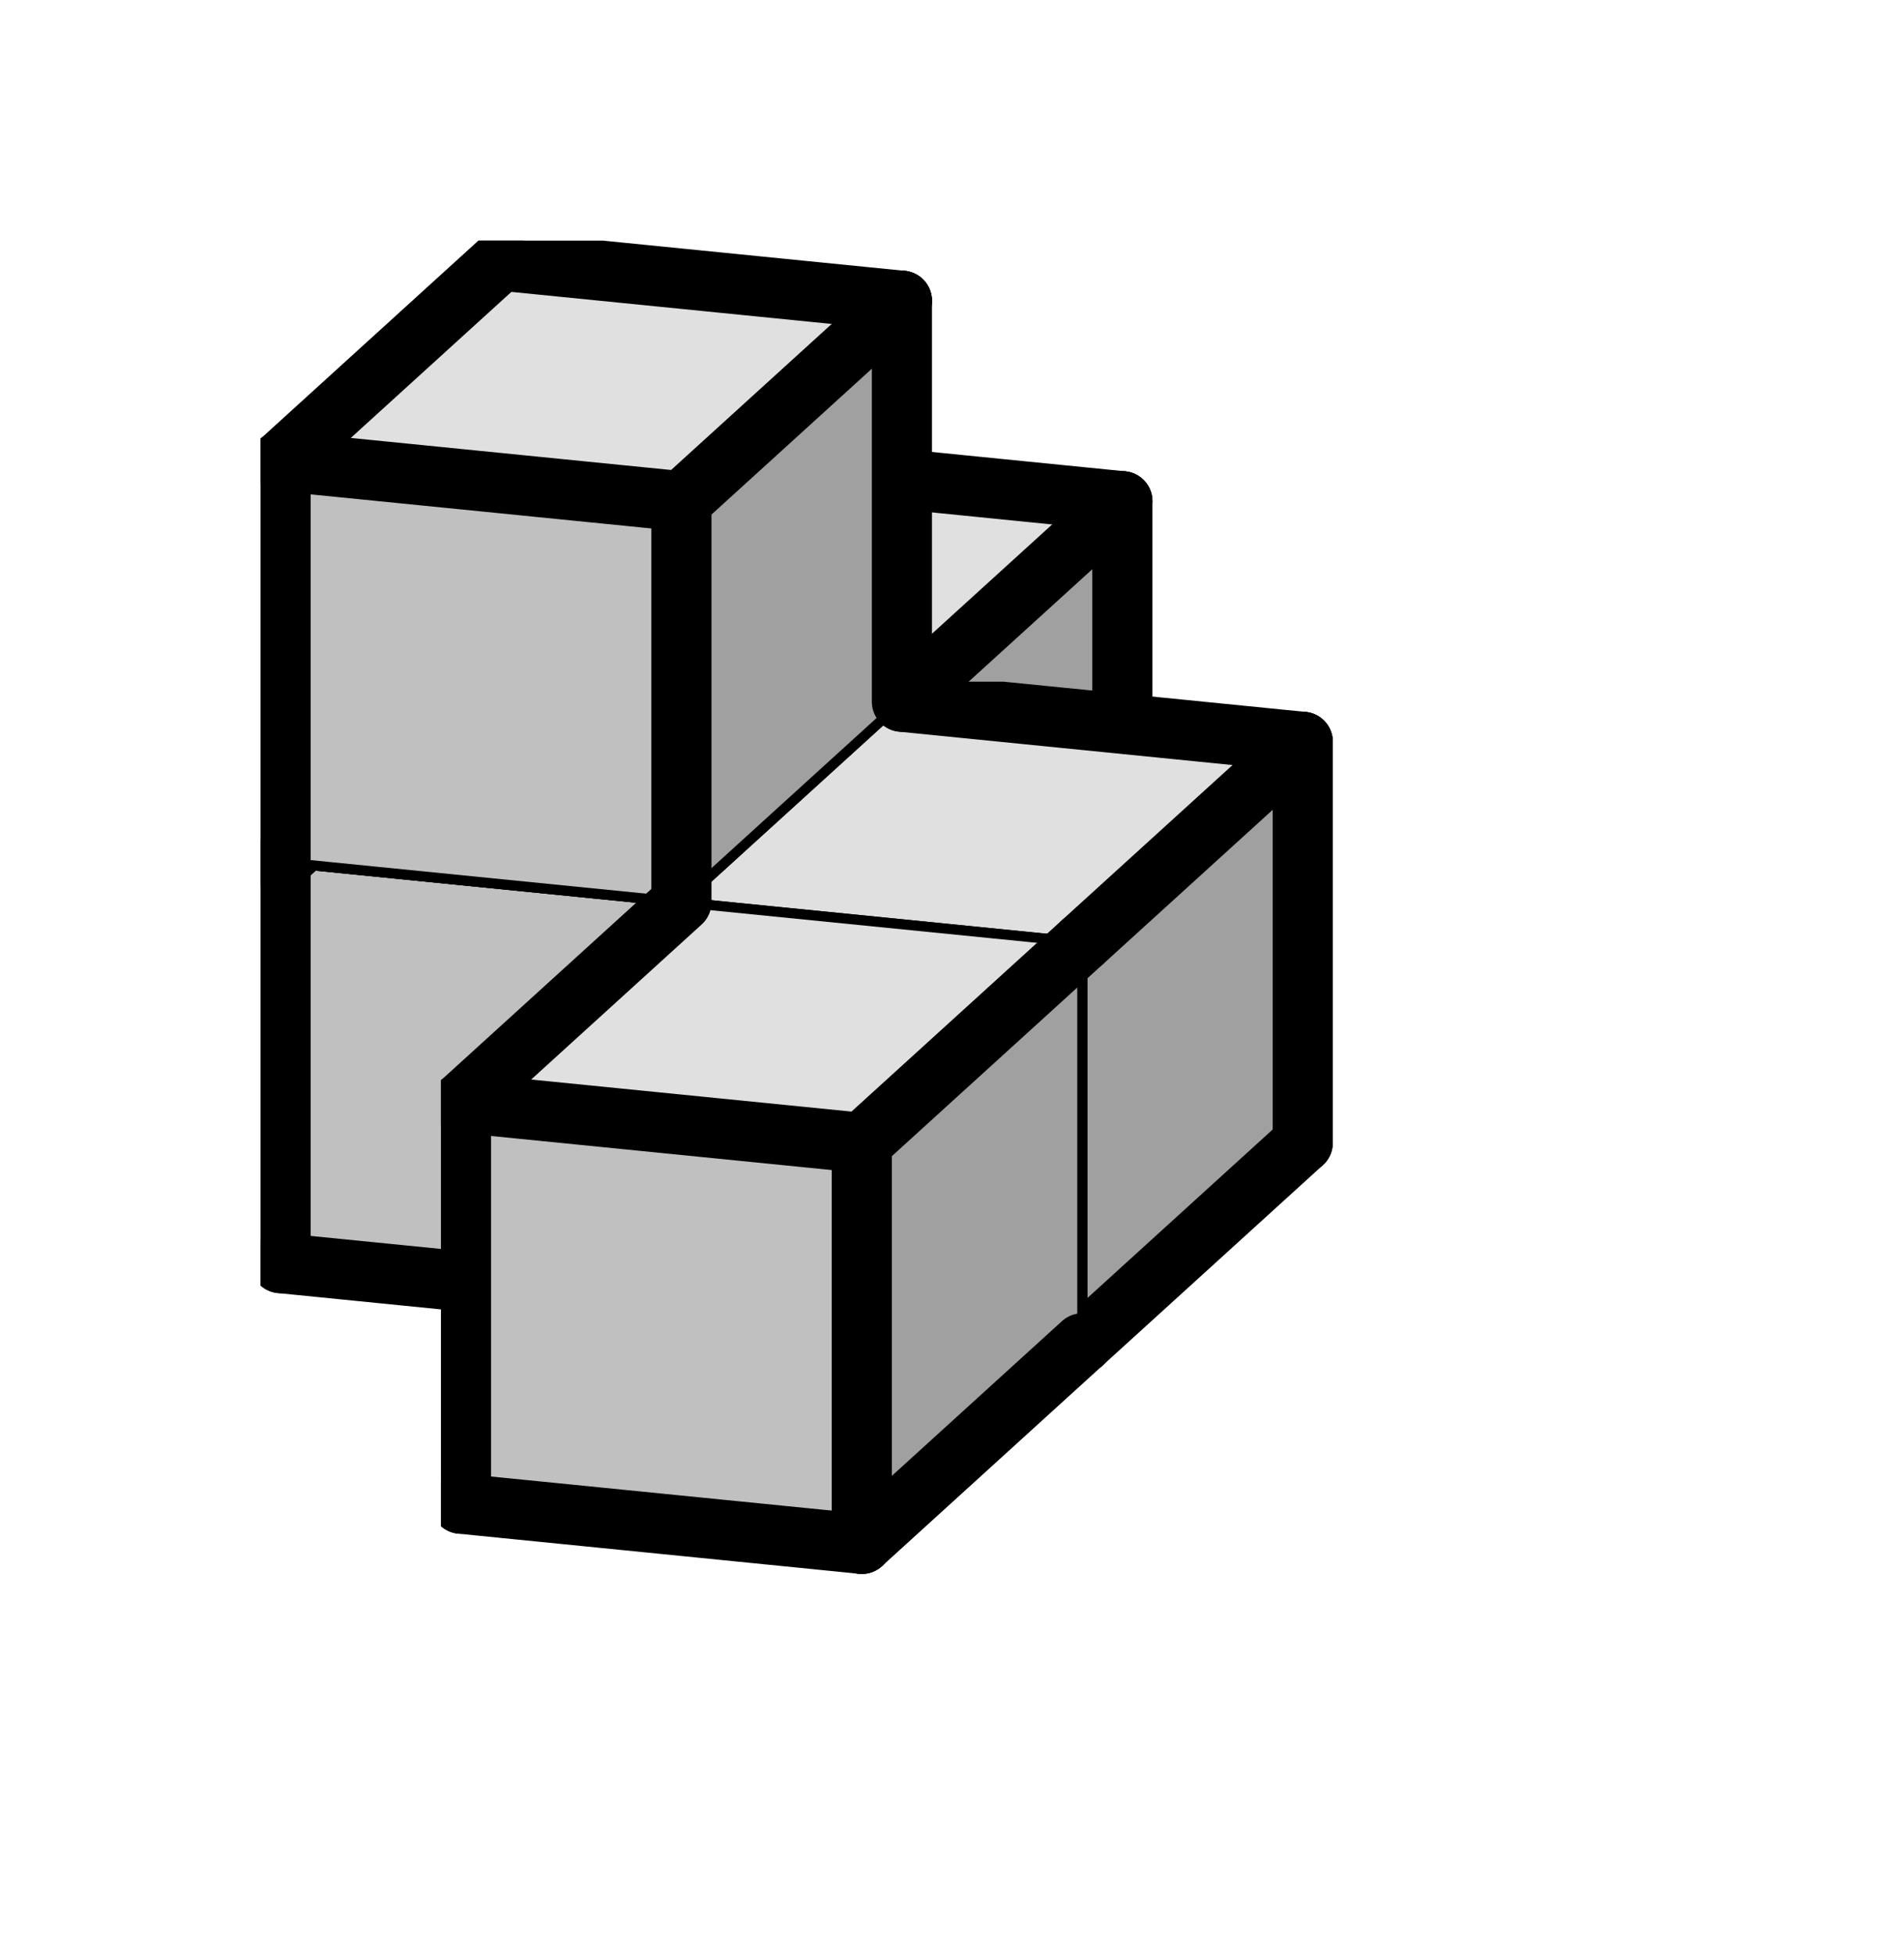 <svg version="1.1"
 xmlns="http://www.w3.org/2000/svg"
 xmlns:xlink="http://www.w3.org/1999/xlink" 
 width="38px" height="39px"
>

<!-- args used: -vector [0,0,0][0,0,1][1,0,1][0,1,1][1,0,2] -gray -scale 0.4 -3D  -->
<!--

Box for not set puzzle

-->
<symbol id="871686bf-e933-4bb2-b56a-0a1e4fb1e167box_-2">
<path d="M21 13 L32 3 L32 23 L21 33 Z" stroke="gray" stroke-width=".5"  fill-opacity="0" />
<path d="M21 13 L1 11 L1 31 L21 33 Z" stroke="gray" stroke-width=".5"  fill-opacity="0" />
<path d="M21 13 L1 11 L12 1 L32 3 Z" stroke="gray" stroke-width=".5"  fill-opacity="0" />
</symbol>
<!--

thicker border lines for Box

-->
<symbol id="871686bf-e933-4bb2-b56a-0a1e4fb1e167line_1">	<line x1="21" y1="13" x2="32" y2="3" style="stroke-linecap:round;stroke:black;stroke-width:3" />	</symbol>
<symbol id="871686bf-e933-4bb2-b56a-0a1e4fb1e167line_2">	<line x1="32" y1="3" x2="32" y2="23" style="stroke-linecap:round;stroke:black;stroke-width:3" />	</symbol>
<symbol id="871686bf-e933-4bb2-b56a-0a1e4fb1e167line_3">	<line x1="32" y1="23" x2="21" y2="33" style="stroke-linecap:round;stroke:black;stroke-width:3" />	</symbol>
<symbol id="871686bf-e933-4bb2-b56a-0a1e4fb1e167line_4">	<line x1="21" y1="33" x2="21" y2="13" style="stroke-linecap:round;stroke:black;stroke-width:3" />	</symbol>
<symbol id="871686bf-e933-4bb2-b56a-0a1e4fb1e167line_5">	<line x1="21" y1="13" x2="1" y2="11" style="stroke-linecap:round;stroke:black;stroke-width:3" />	</symbol>
<symbol id="871686bf-e933-4bb2-b56a-0a1e4fb1e167line_6">	<line x1="1" y1="11" x2="1" y2="31" style="stroke-linecap:round;stroke:black;stroke-width:3" />	</symbol>
<symbol id="871686bf-e933-4bb2-b56a-0a1e4fb1e167line_7">	<line x1="1" y1="31" x2="21" y2="33" style="stroke-linecap:round;stroke:black;stroke-width:3" />	</symbol>
<symbol id="871686bf-e933-4bb2-b56a-0a1e4fb1e167line_8">	<line x1="1" y1="11" x2="12" y2="1" style="stroke-linecap:round;stroke:black;stroke-width:3" />	</symbol>
<symbol id="871686bf-e933-4bb2-b56a-0a1e4fb1e167line_9">	<line x1="12" y1="1" x2="32" y2="3" style="stroke-linecap:round;stroke:black;stroke-width:3" />	</symbol>
<!--

real box definition

-->
<!--

Box_0 definition

-->
<symbol id="871686bf-e933-4bb2-b56a-0a1e4fb1e167box_0">
<path d="M21 13 L32 3 L32 23 L21 33 Z" style="fill:#A0A0A0;stroke-width:.5;stroke:black" />
<path d="M21 13 L1 11 L1 31 L21 33 Z" style="fill:#C0C0C0;stroke-width:.5;stroke:black" />
<path d="M21 13 L1 11 L12 1 L32 3 Z" style="fill:#E0E0E0;stroke-width:.5;stroke:black" />
</symbol>


<g transform="scale(0.4) translate(2,2) " >

<use x="22" y="20" xlink:href="#origin" />
<!--

now we use the box and set it to xy position
we start to paint with boxes with y==0 first!
we define animation for a puzzle, based on puzzleNbr!

-->
<use x="22" y="20" xlink:href="#871686bf-e933-4bb2-b56a-0a1e4fb1e167box_0" />
<use x="22" y="20" xlink:href="#871686bf-e933-4bb2-b56a-0a1e4fb1e167line_1" />
<use x="22" y="20" xlink:href="#871686bf-e933-4bb2-b56a-0a1e4fb1e167line_2" />
<use x="22" y="20" xlink:href="#871686bf-e933-4bb2-b56a-0a1e4fb1e167line_3" />
<use x="22" y="20" xlink:href="#871686bf-e933-4bb2-b56a-0a1e4fb1e167line_6" />
<use x="22" y="20" xlink:href="#871686bf-e933-4bb2-b56a-0a1e4fb1e167line_7" />
<use x="22" y="20" xlink:href="#871686bf-e933-4bb2-b56a-0a1e4fb1e167line_8" />
<use x="22" y="20" xlink:href="#871686bf-e933-4bb2-b56a-0a1e4fb1e167line_9" />
<use x="11" y="30" xlink:href="#871686bf-e933-4bb2-b56a-0a1e4fb1e167box_0" />
<use x="11" y="30" xlink:href="#871686bf-e933-4bb2-b56a-0a1e4fb1e167line_3" />
<use x="11" y="30" xlink:href="#871686bf-e933-4bb2-b56a-0a1e4fb1e167line_6" />
<use x="11" y="30" xlink:href="#871686bf-e933-4bb2-b56a-0a1e4fb1e167line_7" />
<use x="11" y="30" xlink:href="#871686bf-e933-4bb2-b56a-0a1e4fb1e167line_8" />
<use x="31" y="32" xlink:href="#871686bf-e933-4bb2-b56a-0a1e4fb1e167box_0" />
<use x="31" y="32" xlink:href="#871686bf-e933-4bb2-b56a-0a1e4fb1e167line_1" />
<use x="31" y="32" xlink:href="#871686bf-e933-4bb2-b56a-0a1e4fb1e167line_2" />
<use x="31" y="32" xlink:href="#871686bf-e933-4bb2-b56a-0a1e4fb1e167line_3" />
<use x="31" y="32" xlink:href="#871686bf-e933-4bb2-b56a-0a1e4fb1e167line_7" />
<use x="31" y="32" xlink:href="#871686bf-e933-4bb2-b56a-0a1e4fb1e167line_9" />
<use x="11" y="10" xlink:href="#871686bf-e933-4bb2-b56a-0a1e4fb1e167box_0" />
<use x="11" y="10" xlink:href="#871686bf-e933-4bb2-b56a-0a1e4fb1e167line_1" />
<use x="11" y="10" xlink:href="#871686bf-e933-4bb2-b56a-0a1e4fb1e167line_2" />
<use x="11" y="10" xlink:href="#871686bf-e933-4bb2-b56a-0a1e4fb1e167line_4" />
<use x="11" y="10" xlink:href="#871686bf-e933-4bb2-b56a-0a1e4fb1e167line_5" />
<use x="11" y="10" xlink:href="#871686bf-e933-4bb2-b56a-0a1e4fb1e167line_6" />
<use x="11" y="10" xlink:href="#871686bf-e933-4bb2-b56a-0a1e4fb1e167line_8" />
<use x="11" y="10" xlink:href="#871686bf-e933-4bb2-b56a-0a1e4fb1e167line_9" />
<use x="20" y="42" xlink:href="#871686bf-e933-4bb2-b56a-0a1e4fb1e167box_0" />
<use x="20" y="42" xlink:href="#871686bf-e933-4bb2-b56a-0a1e4fb1e167line_1" />
<use x="20" y="42" xlink:href="#871686bf-e933-4bb2-b56a-0a1e4fb1e167line_3" />
<use x="20" y="42" xlink:href="#871686bf-e933-4bb2-b56a-0a1e4fb1e167line_4" />
<use x="20" y="42" xlink:href="#871686bf-e933-4bb2-b56a-0a1e4fb1e167line_5" />
<use x="20" y="42" xlink:href="#871686bf-e933-4bb2-b56a-0a1e4fb1e167line_6" />
<use x="20" y="42" xlink:href="#871686bf-e933-4bb2-b56a-0a1e4fb1e167line_7" />
<use x="20" y="42" xlink:href="#871686bf-e933-4bb2-b56a-0a1e4fb1e167line_8" />

</g>
<g transform="scale(0.4) translate(2,2) " >

</g>
</svg>

